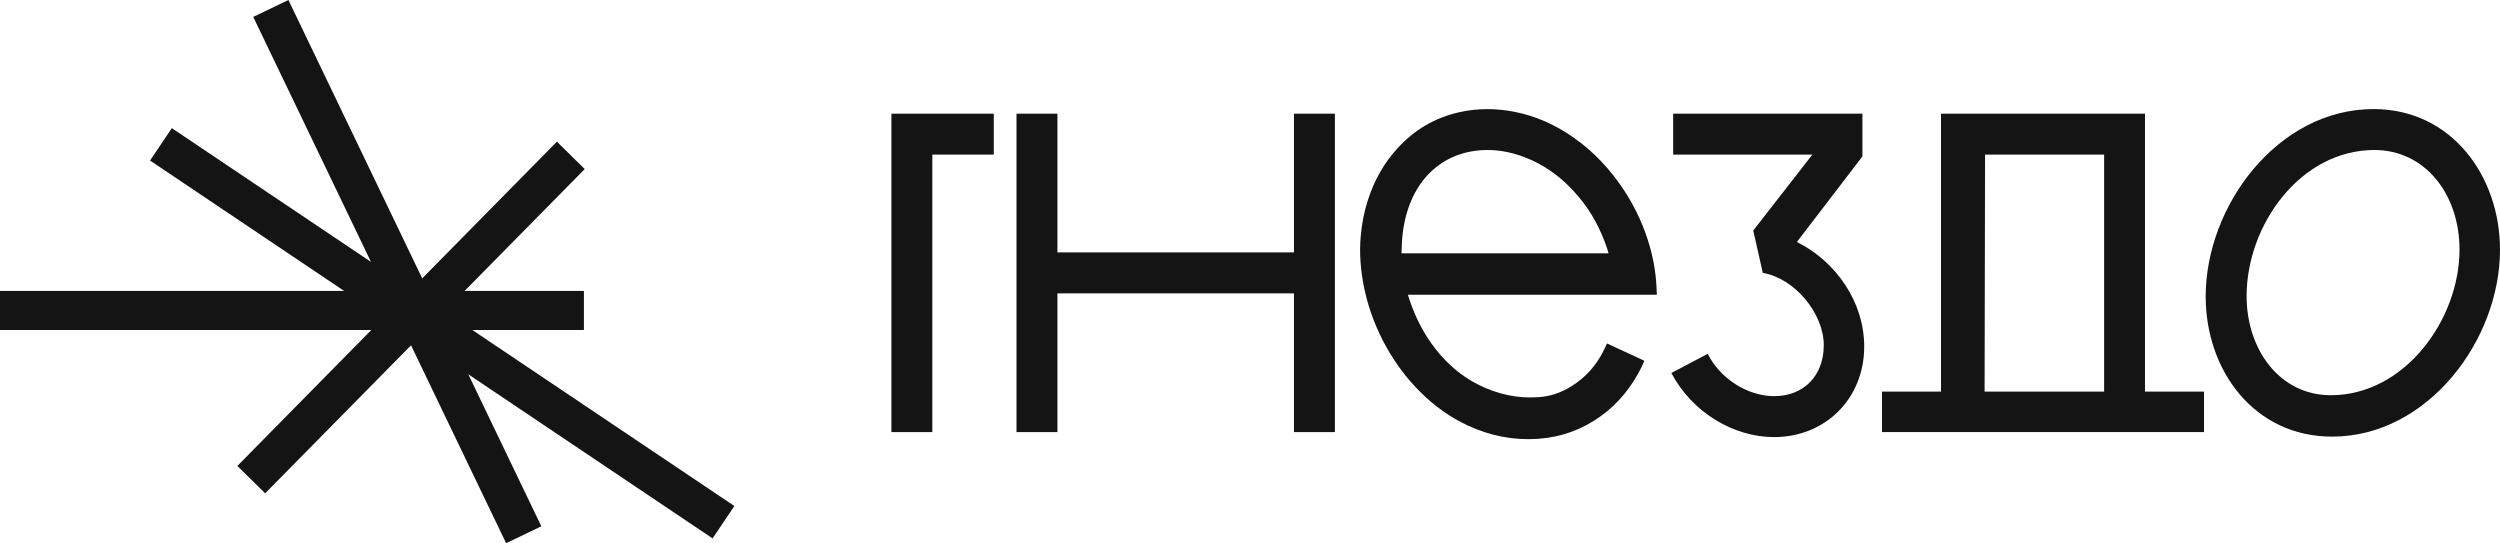 <?xml version="1.0" encoding="UTF-8"?> <svg xmlns="http://www.w3.org/2000/svg" width="92" height="20" viewBox="0 0 92 20" fill="none"><path d="M36.571 4.183V5.689H34.31V15.901H32.804V4.183H36.571Z" fill="#141414"></path><path d="M49.124 4.183V15.901H47.618V10.796H38.913V15.901H37.407V4.183H38.913V9.288H47.618V4.183H49.124Z" fill="#141414"></path><path d="M62.845 13.02C63.281 13.907 64.286 14.578 65.29 14.578C66.379 14.578 67.115 13.824 67.115 12.704C67.115 11.532 66.043 10.242 64.871 10.042L64.519 8.484L66.695 5.689H61.572V4.183H68.537V5.756L66.126 8.904C67.566 9.624 68.603 11.114 68.603 12.753C68.603 14.679 67.163 16.085 65.288 16.085C63.798 16.085 62.275 15.182 61.505 13.726L62.845 13.02Z" fill="#141414"></path><path d="M78.936 4.183V14.411H81.108V15.901H79.618H70.763H69.257V14.411C69.257 14.411 70.711 14.411 71.429 14.411C71.429 10.416 71.429 4.183 71.429 4.183H78.936ZM73.033 14.411H77.432V5.689H73.05L73.033 14.411Z" fill="#141414"></path><path d="M92 9.188C92 12.52 89.338 16.068 85.823 16.068C82.944 16.068 81.169 13.623 81.169 10.911C81.169 7.579 83.815 4.014 87.347 4.014C90.225 4.014 92 6.492 92 9.188ZM82.675 10.895C82.675 12.871 83.897 14.544 85.773 14.544C88.502 14.544 90.51 11.749 90.51 9.186C90.51 7.143 89.237 5.52 87.379 5.52C84.635 5.522 82.675 8.301 82.675 10.895Z" fill="#141414"></path><path d="M60.971 10.847C57.916 10.847 54.87 10.847 51.81 10.847C51.831 10.916 51.849 10.973 51.869 11.03C52.089 11.69 52.402 12.301 52.834 12.851C53.263 13.395 53.776 13.839 54.395 14.152C55.112 14.515 55.873 14.679 56.677 14.611C57.171 14.569 57.617 14.378 58.017 14.088C58.414 13.802 58.725 13.439 58.958 13.009C59.022 12.892 59.074 12.769 59.136 12.639C59.591 12.851 60.048 13.062 60.512 13.276C60.475 13.361 60.441 13.445 60.4 13.525C60.048 14.234 59.566 14.837 58.922 15.305C58.234 15.804 57.463 16.087 56.613 16.148C55.708 16.212 54.845 16.043 54.022 15.662C53.36 15.356 52.779 14.935 52.263 14.421C51.774 13.935 51.367 13.391 51.029 12.792C50.651 12.12 50.377 11.407 50.213 10.651C50.071 9.986 50.012 9.314 50.08 8.635C50.122 8.196 50.208 7.764 50.345 7.344C50.576 6.634 50.93 5.996 51.437 5.447C52.055 4.773 52.811 4.328 53.704 4.129C54.374 3.98 55.05 3.981 55.725 4.113C56.517 4.268 57.233 4.591 57.891 5.05C58.65 5.578 59.267 6.243 59.772 7.013C60.194 7.657 60.51 8.35 60.718 9.09C60.871 9.631 60.953 10.184 60.967 10.745C60.973 10.777 60.971 10.808 60.971 10.847ZM51.575 9.323C54.125 9.323 56.657 9.323 59.196 9.323C59.175 9.25 59.157 9.184 59.134 9.119C58.905 8.443 58.574 7.82 58.119 7.271C57.516 6.542 56.782 5.998 55.873 5.704C55.355 5.537 54.827 5.479 54.287 5.55C53.693 5.628 53.167 5.861 52.718 6.263C52.352 6.592 52.091 6.994 51.906 7.449C51.724 7.897 51.63 8.365 51.595 8.845C51.586 9.001 51.582 9.159 51.575 9.323Z" fill="#141414"></path><path fill-rule="evenodd" clip-rule="evenodd" d="M10.614 0L9.319 0.622L13.652 9.638L6.323 4.716L5.522 5.908L12.666 10.707H0L3.8803e-09 12.144H13.664L8.735 17.146L9.758 18.154L15.126 12.707L18.626 19.99L19.921 19.367L17.234 13.775L26.223 19.813L27.024 18.621L17.382 12.144H21.488V10.707H17.097L21.518 6.221L20.494 5.213L15.537 10.244L10.614 0Z" fill="#141414"></path></svg> 